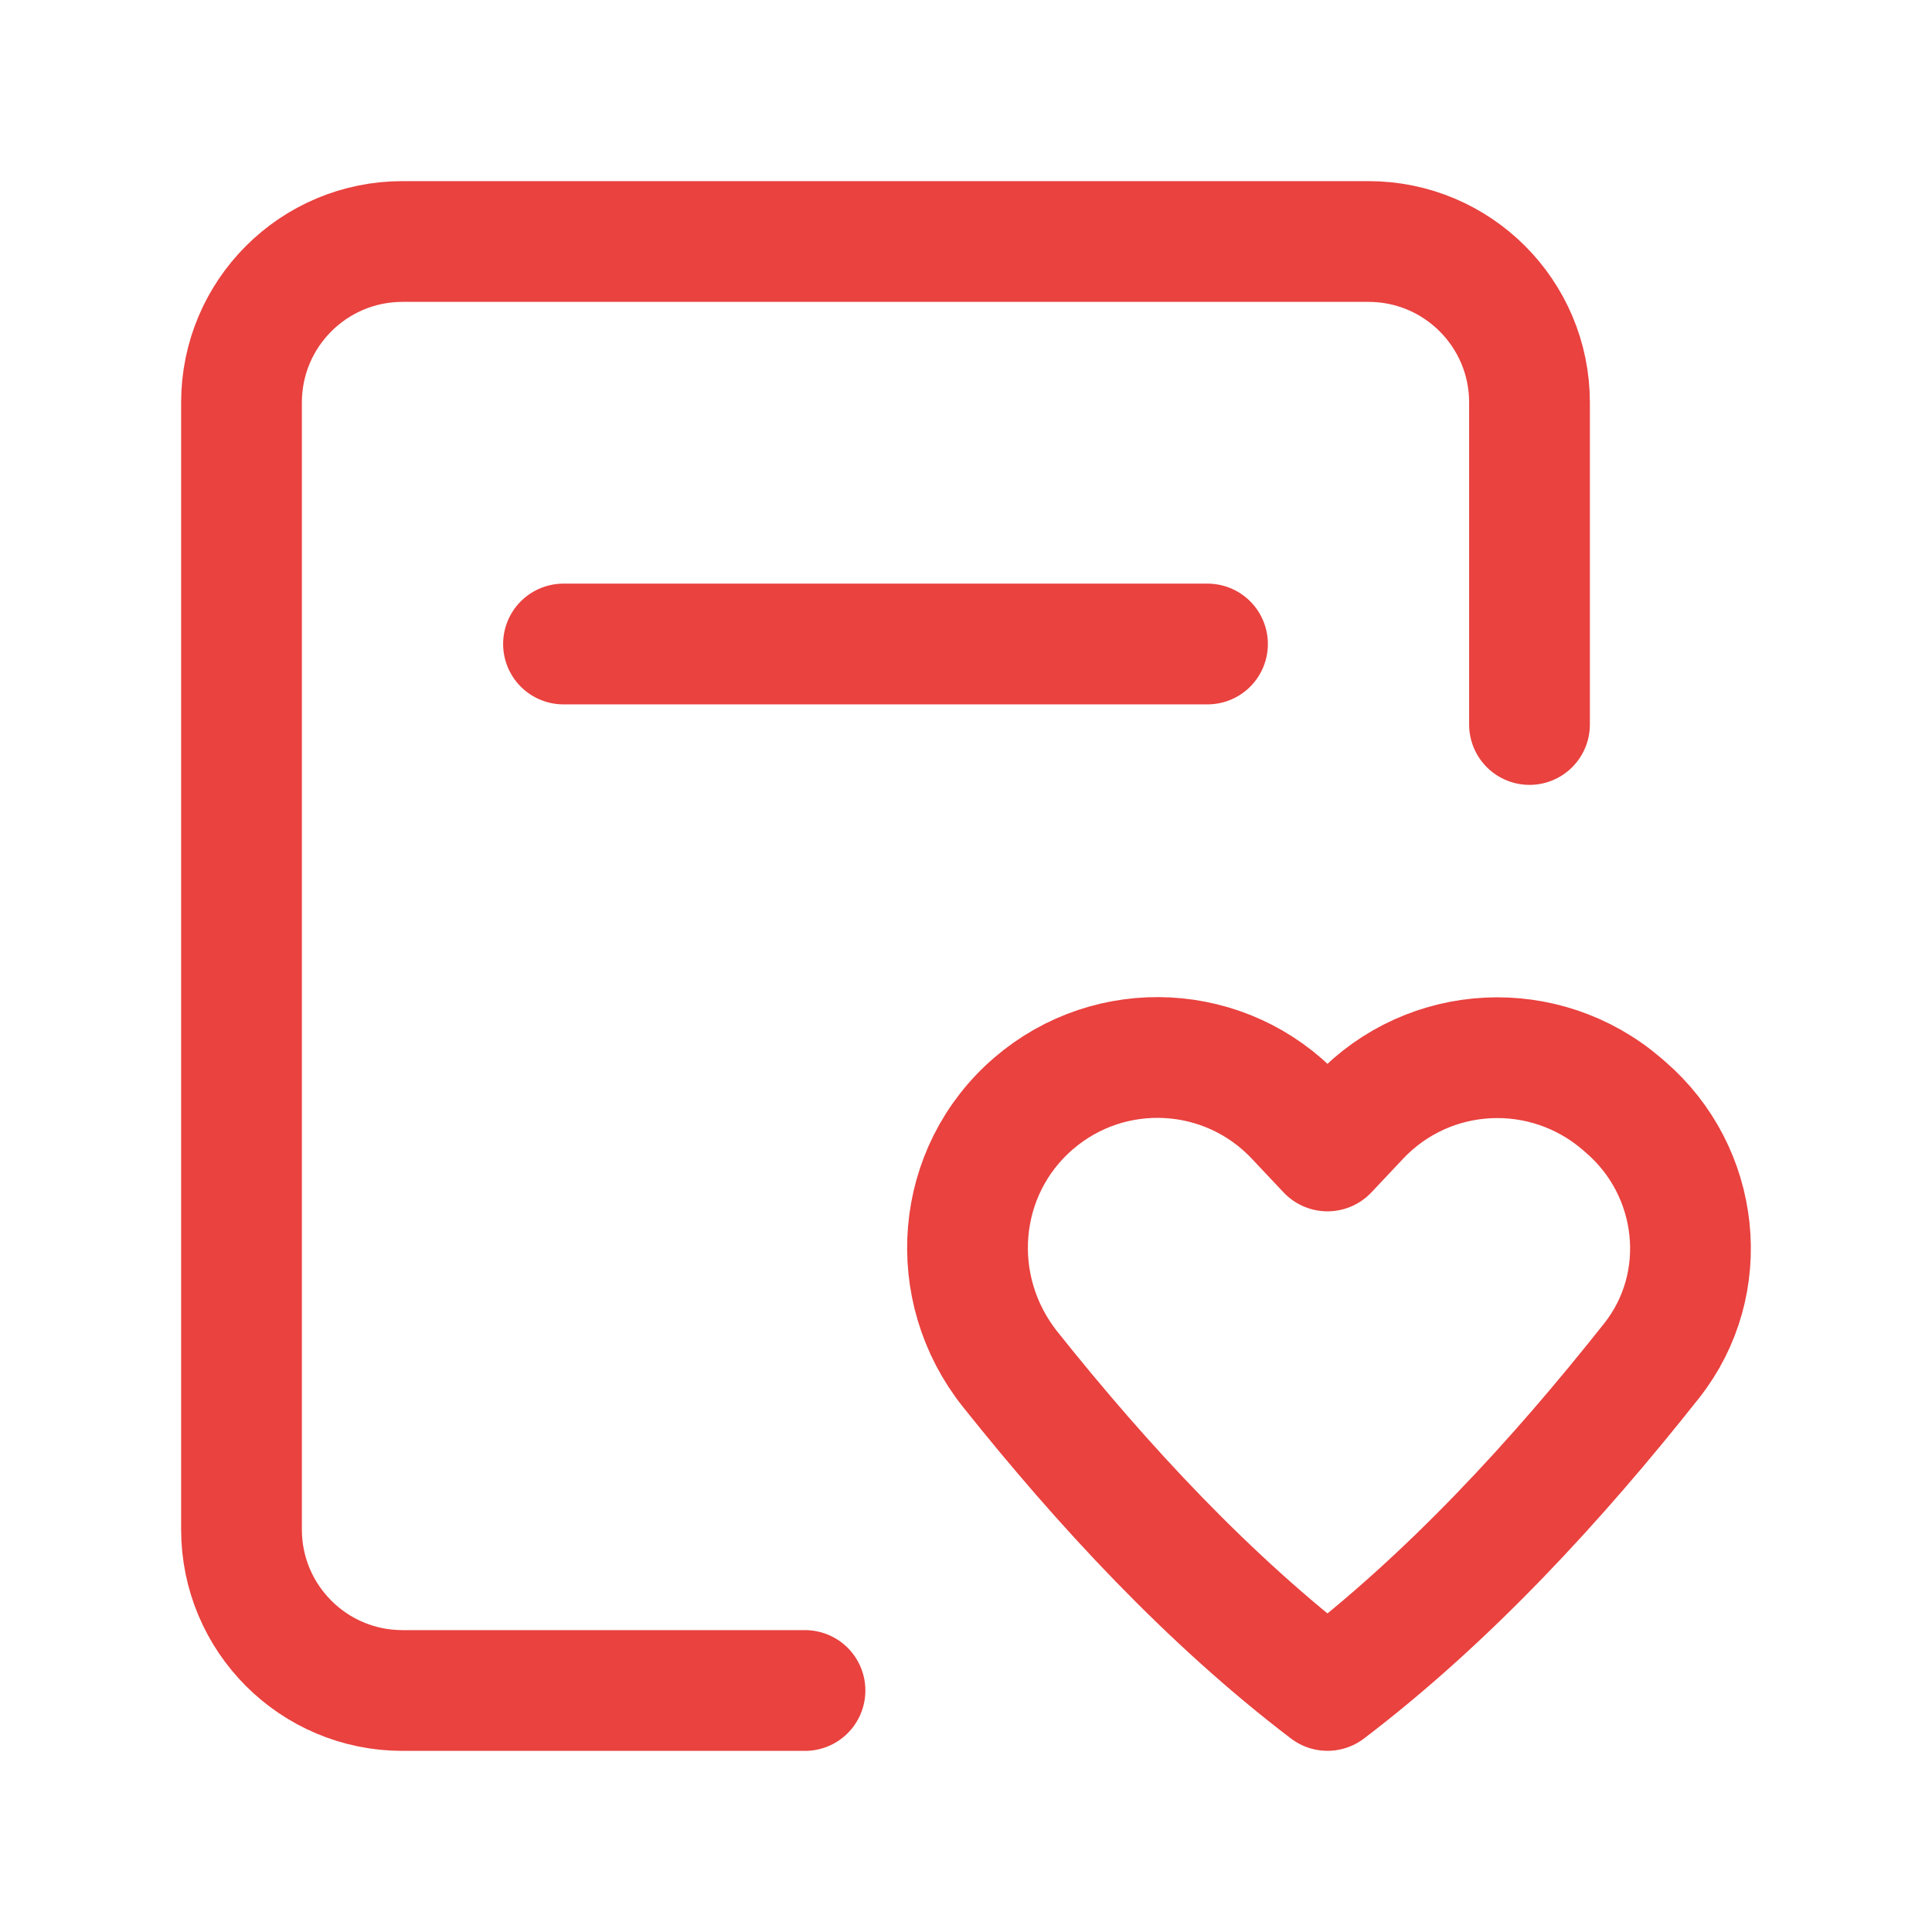 <svg width="30" height="30" viewBox="0 0 30 30" fill="none" xmlns="http://www.w3.org/2000/svg">
<path d="M8.75 10H18.75" stroke="#E9423F" stroke-width="1.875" stroke-linecap="round" stroke-linejoin="round"/>
<path fill-rule="evenodd" clip-rule="evenodd" d="M21.105 17.35L20.613 17.872L20.12 17.349C19.039 16.2 17.247 16.105 16.05 17.134V17.134C14.829 18.185 14.683 20.005 15.688 21.265C17.125 23.067 18.773 24.848 20.613 26.249C22.499 24.814 24.182 22.98 25.645 21.131C26.595 19.931 26.4 18.188 25.24 17.19L25.187 17.144C23.982 16.108 22.187 16.201 21.105 17.35V17.35Z" stroke="#E9423F" stroke-width="1.875" stroke-linecap="round" stroke-linejoin="round"/>
<path d="M12.5 26.25H6.25C4.869 26.25 3.75 25.131 3.75 23.75V6.25C3.75 4.869 4.869 3.75 6.25 3.75H21.25C22.631 3.75 23.75 4.869 23.75 6.25V11.25" stroke="#E9423F" stroke-width="1.875" stroke-linecap="round" stroke-linejoin="round"/>
</svg>
